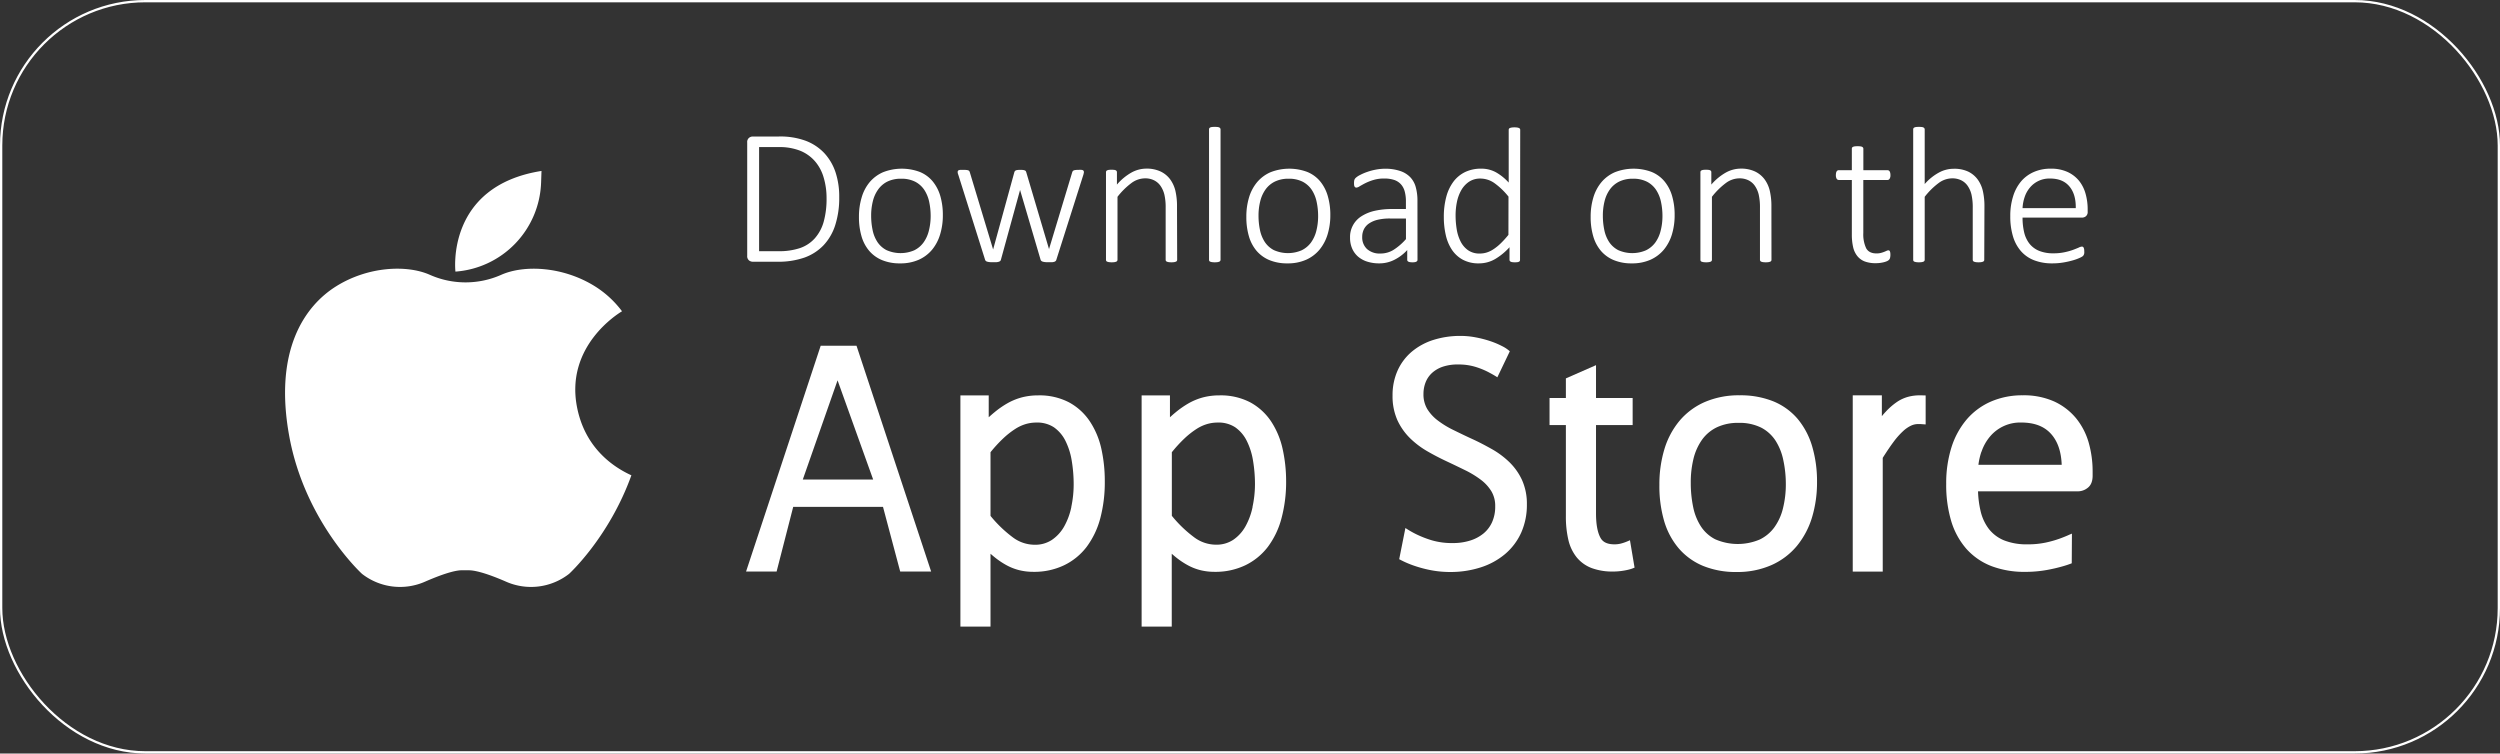<svg xmlns="http://www.w3.org/2000/svg" viewBox="0 0 1083.53 326.58"><rect x="0" y="0" width="1083.53" height="326.58" fill="#333333" stroke="none"/><g id="b3f7fdeb-2595-422a-99a4-8a4d5af42973" data-name="Layer 2"><g id="b8c324c8-7b0d-48a9-929f-ad6573370d6f" data-name="Ñëîé 1"><rect x="0.5" y="0.5" width="1082.53" height="325.58" rx="62.53" style="fill:none;stroke:#fff;stroke-miterlimit:10"/><path d="M250.1,176.52c-5.21-26.48,17.81-40.61,19.49-41.61a43.38,43.38,0,0,0-11.77-10.84c-13.76-8.58-30.52-9.38-40.49-5l-.3.13a38.12,38.12,0,0,1-30.52,0l-.3-.13c-10-4.39-26.73-3.59-40.49,5s-27.13,27.92-20.35,65,31.52,59.64,31.52,59.64a26.81,26.81,0,0,0,27.33,3.39c9.72-4.24,14.15-5,16.1-4.93,1,0,1.93,0,2.9,0,1.95,0,6.38.69,16.1,4.93a26.81,26.81,0,0,0,27.33-3.39s17.33-15.8,27-42.71C265.33,202.21,253.5,193.85,250.1,176.52Z" style="fill:#fff"/><path d="M197.39,117.68s-4.36-37,37.3-43.59l-.17,5a40.09,40.09,0,0,1-37.13,38.63Z" style="fill:#fff"/><path d="M363.73,85.51A38.44,38.44,0,0,1,362,97.57a22.8,22.8,0,0,1-5.07,8.74,21.41,21.41,0,0,1-8.28,5.33,34.39,34.39,0,0,1-11.77,1.8H326.2a2.73,2.73,0,0,1-1.55-.56,2.4,2.4,0,0,1-.8-2.08v-49a2.37,2.37,0,0,1,.8-2.07,2.68,2.68,0,0,1,1.55-.57h11.41a31.79,31.79,0,0,1,11.68,1.89,21.57,21.57,0,0,1,8,5.34,22.9,22.9,0,0,1,4.85,8.31A33.62,33.62,0,0,1,363.73,85.51Zm-5.49.26A30.82,30.82,0,0,0,357,77a18.69,18.69,0,0,0-3.69-7A16.87,16.87,0,0,0,347,65.41a24.44,24.44,0,0,0-9.73-1.66H329v45.12h8.39a28.14,28.14,0,0,0,9.37-1.36,15.28,15.28,0,0,0,6.39-4.22A18.21,18.21,0,0,0,357,96.1,36.9,36.9,0,0,0,358.24,85.77Z" style="fill:#fff"/><path d="M408.64,93.23a28.3,28.3,0,0,1-1.17,8.34A19,19,0,0,1,404,108.2a16,16,0,0,1-5.8,4.38,19.48,19.48,0,0,1-8.1,1.57,19.81,19.81,0,0,1-7.77-1.4,14.69,14.69,0,0,1-5.58-4,17,17,0,0,1-3.36-6.35,29.58,29.58,0,0,1-1.11-8.43,28.64,28.64,0,0,1,1.16-8.34A18.25,18.25,0,0,1,376.88,79a16,16,0,0,1,5.8-4.34,22.3,22.3,0,0,1,15.92-.16,14.31,14.31,0,0,1,5.55,4,17.76,17.76,0,0,1,3.36,6.35A29.06,29.06,0,0,1,408.64,93.23Zm-5.28.46a29.24,29.24,0,0,0-.63-6.16,15.09,15.09,0,0,0-2.1-5.18,10.62,10.62,0,0,0-3.94-3.57,13,13,0,0,0-6.17-1.32,13.2,13.2,0,0,0-5.87,1.22,10.89,10.89,0,0,0-4,3.38,14.61,14.61,0,0,0-2.33,5.09,25.55,25.55,0,0,0-.75,6.33,29.84,29.84,0,0,0,.63,6.23,14.73,14.73,0,0,0,2.09,5.18,10.49,10.49,0,0,0,3.94,3.52,15,15,0,0,0,12,.08,10.85,10.85,0,0,0,4-3.35,14.56,14.56,0,0,0,2.33-5.08A25.63,25.63,0,0,0,403.36,93.69Z" style="fill:#fff"/><path d="M469.78,74.57a2.31,2.31,0,0,1-.07.48l-.14.61L457.83,112.6a1.12,1.12,0,0,1-.32.55,1.61,1.61,0,0,1-.61.33,3.87,3.87,0,0,1-1,.17c-.41,0-.89,0-1.45,0s-1.09,0-1.51-.06a4.75,4.75,0,0,1-1-.19,1.58,1.58,0,0,1-.62-.33,1.06,1.06,0,0,1-.32-.51l-8.81-29.94-.08-.33-.08.33L433.8,112.6a1,1,0,0,1-.34.55,1.78,1.78,0,0,1-.69.33,4.89,4.89,0,0,1-1.07.17c-.42,0-.89,0-1.42,0s-1,0-1.43-.06a4.48,4.48,0,0,1-1-.19,1.41,1.41,0,0,1-.61-.33,1.19,1.19,0,0,1-.3-.51L415.31,75.66a2.54,2.54,0,0,1-.19-.59,2.49,2.49,0,0,1-.06-.5,1,1,0,0,1,.12-.5.74.74,0,0,1,.42-.32,2.87,2.87,0,0,1,.75-.14c.31,0,.69,0,1.14,0a13.1,13.1,0,0,1,1.42.07,2.53,2.53,0,0,1,.82.19.88.88,0,0,1,.4.33,2.59,2.59,0,0,1,.21.5l10,33.13.08.29.09-.29,9.1-33.13a1.53,1.53,0,0,1,.23-.5,1,1,0,0,1,.42-.33,2.39,2.39,0,0,1,.75-.19,10.16,10.16,0,0,1,1.24-.07,9,9,0,0,1,1.17.07,2.71,2.71,0,0,1,.76.19.89.89,0,0,1,.42.33,2.59,2.59,0,0,1,.21.5l9.81,33.13.08.29,0-.29,10-33.13a2.1,2.1,0,0,1,.23-.5,1,1,0,0,1,.44-.33,2.83,2.83,0,0,1,.82-.19,12.23,12.23,0,0,1,1.37-.07,10.52,10.52,0,0,1,1.09,0,1.88,1.88,0,0,1,.67.16.68.68,0,0,1,.33.32A1.08,1.08,0,0,1,469.78,74.57Z" style="fill:#fff"/><path d="M510.2,112.6a.82.82,0,0,1-.13.46.8.8,0,0,1-.4.34,3.5,3.5,0,0,1-.75.21,7.9,7.9,0,0,1-1.2.08,8.14,8.14,0,0,1-1.23-.08,3.62,3.62,0,0,1-.76-.21.83.83,0,0,1-.52-.8V90.09a24.21,24.21,0,0,0-.55-5.73A11.38,11.38,0,0,0,503,80.59a7.42,7.42,0,0,0-2.79-2.43,8.56,8.56,0,0,0-4-.86,10,10,0,0,0-5.79,2,31.22,31.22,0,0,0-6.08,6V112.6a.87.87,0,0,1-.52.8,3.8,3.8,0,0,1-.76.21,8.19,8.19,0,0,1-1.24.08,7.85,7.85,0,0,1-1.19-.08,4.27,4.27,0,0,1-.78-.21.76.76,0,0,1-.4-.34,1.15,1.15,0,0,1-.1-.46V74.65a1.19,1.19,0,0,1,.1-.46.82.82,0,0,1,.4-.35,2.32,2.32,0,0,1,.74-.21,8.59,8.59,0,0,1,1.15-.07,8.93,8.93,0,0,1,1.17.07,1.93,1.93,0,0,1,.72.21.84.84,0,0,1,.35.35,1,1,0,0,1,.11.46V80a23.55,23.55,0,0,1,6.41-5.28,13.48,13.48,0,0,1,6.25-1.64,14.13,14.13,0,0,1,6.29,1.26,11.06,11.06,0,0,1,4.13,3.4,13.91,13.91,0,0,1,2.27,5,29.58,29.58,0,0,1,.69,6.87Z" style="fill:#fff"/><path d="M529,112.6a.91.91,0,0,1-.13.46.85.85,0,0,1-.4.34,3.5,3.5,0,0,1-.75.21,8.39,8.39,0,0,1-1.24.08,8,8,0,0,1-1.2-.08,3.93,3.93,0,0,1-.77-.21.73.73,0,0,1-.4-.34,1,1,0,0,1-.1-.46V56.08a1,1,0,0,1,.1-.46.84.84,0,0,1,.4-.36,2.3,2.3,0,0,1,.77-.21,10.07,10.07,0,0,1,1.2-.06,10.56,10.56,0,0,1,1.24.06,2.11,2.11,0,0,1,.75.21,1,1,0,0,1,.4.36.91.91,0,0,1,.13.46Z" style="fill:#fff"/><path d="M576.58,93.23a28.3,28.3,0,0,1-1.18,8.34,18.94,18.94,0,0,1-3.5,6.63,16,16,0,0,1-5.81,4.38,19.43,19.43,0,0,1-8.09,1.57,19.86,19.86,0,0,1-7.78-1.4,14.85,14.85,0,0,1-5.58-4,17.13,17.13,0,0,1-3.35-6.35,29.58,29.58,0,0,1-1.11-8.43,28.65,28.65,0,0,1,1.15-8.34A18.57,18.57,0,0,1,544.81,79a16,16,0,0,1,5.81-4.34,22.28,22.28,0,0,1,15.91-.16,14.27,14.27,0,0,1,5.56,4,17.59,17.59,0,0,1,3.35,6.35A28.71,28.71,0,0,1,576.58,93.23Zm-5.29.46a29.24,29.24,0,0,0-.63-6.16,15.08,15.08,0,0,0-2.09-5.18,10.69,10.69,0,0,0-3.94-3.57,13,13,0,0,0-6.17-1.32,13.2,13.2,0,0,0-5.87,1.22,10.85,10.85,0,0,0-4.05,3.38,14.78,14.78,0,0,0-2.32,5.09,25.07,25.07,0,0,0-.76,6.33,29.84,29.84,0,0,0,.63,6.23,14.93,14.93,0,0,0,2.1,5.18,10.49,10.49,0,0,0,3.94,3.52,15,15,0,0,0,12,.08,11,11,0,0,0,4.05-3.35,14.74,14.74,0,0,0,2.33-5.08A25.64,25.64,0,0,0,571.29,93.69Z" style="fill:#fff"/><path d="M614.36,112.6a.78.78,0,0,1-.28.65,1.62,1.62,0,0,1-.71.34,5.37,5.37,0,0,1-1.19.1,6.12,6.12,0,0,1-1.22-.1,1.71,1.71,0,0,1-.78-.34.8.8,0,0,1-.27-.65v-4.23a19,19,0,0,1-5.64,4.27,14.28,14.28,0,0,1-6.39,1.51,17.06,17.06,0,0,1-5.35-.77,11.31,11.31,0,0,1-4-2.22,9.85,9.85,0,0,1-2.52-3.51,11.52,11.52,0,0,1-.88-4.61,10.54,10.54,0,0,1,5-9.35,18,18,0,0,1,5.74-2.33,33.69,33.69,0,0,1,7.47-.77h6V87.32a16.36,16.36,0,0,0-.51-4.3,7.44,7.44,0,0,0-1.63-3.12A7,7,0,0,0,604.29,78a13.43,13.43,0,0,0-4.4-.63,15.47,15.47,0,0,0-4.53.61,22.34,22.34,0,0,0-3.52,1.36c-1,.5-1.84,1-2.5,1.36a3.25,3.25,0,0,1-1.4.61,1.34,1.34,0,0,1-.46-.08.78.78,0,0,1-.36-.32,1.53,1.53,0,0,1-.21-.58,5.34,5.34,0,0,1-.06-.86,6.59,6.59,0,0,1,.12-1.41,2.42,2.42,0,0,1,.65-1,8.28,8.28,0,0,1,1.87-1.23,21.26,21.26,0,0,1,3.08-1.32,24.83,24.83,0,0,1,3.76-1,21.88,21.88,0,0,1,4-.38,19.9,19.9,0,0,1,6.58,1,10.72,10.72,0,0,1,4.34,2.7,10,10,0,0,1,2.37,4.34,21.79,21.79,0,0,1,.72,5.85Zm-5-17.9h-6.92a23,23,0,0,0-5.29.54,11.25,11.25,0,0,0-3.77,1.6,6.67,6.67,0,0,0-2.24,2.51,7.42,7.42,0,0,0-.74,3.36,6.84,6.84,0,0,0,2.08,5.22,8.2,8.2,0,0,0,5.85,1.95,10.67,10.67,0,0,0,5.55-1.53,25,25,0,0,0,5.48-4.72Z" style="fill:#fff"/><path d="M658.8,112.6a1.13,1.13,0,0,1-.1.51.74.74,0,0,1-.38.33,2.28,2.28,0,0,1-.69.19,7.63,7.63,0,0,1-1,.06,8.39,8.39,0,0,1-1.11-.06,2.34,2.34,0,0,1-.71-.19,1,1,0,0,1-.42-.33.85.85,0,0,1-.15-.51v-5.45a26.93,26.93,0,0,1-6.25,5.14,13.85,13.85,0,0,1-7,1.86,14.34,14.34,0,0,1-7-1.59,13.32,13.32,0,0,1-4.72-4.32,19,19,0,0,1-2.66-6.39,34.81,34.81,0,0,1-.84-7.78,33.24,33.24,0,0,1,1.05-8.7,19.17,19.17,0,0,1,3.1-6.61,14,14,0,0,1,5.07-4.19,15.86,15.86,0,0,1,7-1.47,13.12,13.12,0,0,1,6.29,1.53,22.05,22.05,0,0,1,5.61,4.51V56.29a1,1,0,0,1,.11-.46.77.77,0,0,1,.4-.34,3.93,3.93,0,0,1,.77-.21,7.9,7.9,0,0,1,1.2-.08,8.39,8.39,0,0,1,1.24.08,3.5,3.5,0,0,1,.75.21,1,1,0,0,1,.4.34.9.9,0,0,1,.12.46Zm-5-27.38a30.64,30.64,0,0,0-6.06-5.83,10.56,10.56,0,0,0-6.1-2,8.66,8.66,0,0,0-4.94,1.38,10.93,10.93,0,0,0-3.36,3.65,17.33,17.33,0,0,0-1.89,5.12,28.69,28.69,0,0,0-.58,5.78,37.38,37.38,0,0,0,.5,6.13,17.94,17.94,0,0,0,1.72,5.3,10.21,10.21,0,0,0,3.23,3.73,8.55,8.55,0,0,0,5,1.41,10.34,10.34,0,0,0,2.94-.42,11.39,11.39,0,0,0,2.93-1.39,20.45,20.45,0,0,0,3.12-2.49,40.06,40.06,0,0,0,3.46-3.8Z" style="fill:#fff"/><path d="M725.81,93.23a28.3,28.3,0,0,1-1.17,8.34,19.11,19.11,0,0,1-3.5,6.63,16.07,16.07,0,0,1-5.81,4.38,19.46,19.46,0,0,1-8.09,1.57,19.83,19.83,0,0,1-7.78-1.4,14.77,14.77,0,0,1-5.58-4,17,17,0,0,1-3.35-6.35,29.21,29.21,0,0,1-1.12-8.43,28.64,28.64,0,0,1,1.16-8.34A18.57,18.57,0,0,1,694.05,79a15.92,15.92,0,0,1,5.81-4.34,22.28,22.28,0,0,1,15.91-.16,14.31,14.31,0,0,1,5.55,4,17.6,17.6,0,0,1,3.36,6.35A29.06,29.06,0,0,1,725.81,93.23Zm-5.28.46a29.24,29.24,0,0,0-.63-6.16,15.09,15.09,0,0,0-2.1-5.18,10.62,10.62,0,0,0-3.94-3.57,13,13,0,0,0-6.16-1.32,13.17,13.17,0,0,0-5.87,1.22,10.85,10.85,0,0,0-4.05,3.38,14.8,14.8,0,0,0-2.33,5.09,25.55,25.55,0,0,0-.75,6.33,29.84,29.84,0,0,0,.63,6.23,14.92,14.92,0,0,0,2.09,5.18,10.57,10.57,0,0,0,3.94,3.52,15,15,0,0,0,12,.08,11,11,0,0,0,4.05-3.35,14.73,14.73,0,0,0,2.32-5.08A25.17,25.17,0,0,0,720.53,93.69Z" style="fill:#fff"/><path d="M767.78,112.6a.83.83,0,0,1-.52.8,3.5,3.5,0,0,1-.75.21,8,8,0,0,1-1.2.08,8.39,8.39,0,0,1-1.24-.08,3.5,3.5,0,0,1-.75-.21.85.85,0,0,1-.4-.34.91.91,0,0,1-.13-.46V90.09a24.82,24.82,0,0,0-.54-5.73,11.19,11.19,0,0,0-1.64-3.77,7.32,7.32,0,0,0-2.78-2.43,8.63,8.63,0,0,0-4-.86,9.92,9.92,0,0,0-5.78,2,31.22,31.22,0,0,0-6.08,6V112.6a.91.91,0,0,1-.13.46.85.85,0,0,1-.4.34,3.5,3.5,0,0,1-.75.21,8.29,8.29,0,0,1-1.24.08,7.85,7.85,0,0,1-1.19-.08,4.05,4.05,0,0,1-.78-.21.73.73,0,0,1-.4-.34,1,1,0,0,1-.1-.46V74.65a1,1,0,0,1,.1-.46.78.78,0,0,1,.4-.35,2.33,2.33,0,0,1,.73-.21,8.76,8.76,0,0,1,1.16-.07,9.17,9.17,0,0,1,1.17.07,1.82,1.82,0,0,1,.71.21.81.81,0,0,1,.36.35,1,1,0,0,1,.1.46V80a23.58,23.58,0,0,1,6.42-5.28,13.48,13.48,0,0,1,6.25-1.64,14.16,14.16,0,0,1,6.29,1.26,11.14,11.14,0,0,1,4.13,3.4,13.73,13.73,0,0,1,2.26,5,29.58,29.58,0,0,1,.69,6.87Z" style="fill:#fff"/><path d="M819.32,110.34a5.45,5.45,0,0,1-.15,1.42,1.86,1.86,0,0,1-.46.86,3.11,3.11,0,0,1-.92.59,7.78,7.78,0,0,1-1.41.46,14.14,14.14,0,0,1-1.67.3,14.53,14.53,0,0,1-1.72.1,13.44,13.44,0,0,1-4.78-.75A7.66,7.66,0,0,1,805,111a9.52,9.52,0,0,1-1.83-3.88,24.22,24.22,0,0,1-.56-5.53V78h-5.66a1.07,1.07,0,0,1-.93-.53,3,3,0,0,1-.33-1.57,5.07,5.07,0,0,1,.08-.94,2.18,2.18,0,0,1,.25-.67,1.17,1.17,0,0,1,.4-.4,1.15,1.15,0,0,1,.53-.13h5.66V64.46a1,1,0,0,1,.1-.46.88.88,0,0,1,.4-.35,2.44,2.44,0,0,1,.78-.21,9.64,9.64,0,0,1,1.19-.07,10.16,10.16,0,0,1,1.24.07,2.11,2.11,0,0,1,.75.21.93.93,0,0,1,.4.35.84.84,0,0,1,.13.46v9.31h10.48a1.08,1.08,0,0,1,.52.13,1,1,0,0,1,.4.4,2,2,0,0,1,.25.67,4.28,4.28,0,0,1,.09.94,2.76,2.76,0,0,1-.36,1.57,1.07,1.07,0,0,1-.9.53H807.58V101a14.1,14.1,0,0,0,1.23,6.58q1.25,2.27,4.51,2.26a7.42,7.42,0,0,0,1.83-.21,11.68,11.68,0,0,0,1.44-.46c.42-.17.78-.32,1.07-.46a1.86,1.86,0,0,1,.78-.21.82.82,0,0,1,.38.09.6.6,0,0,1,.27.31,2.83,2.83,0,0,1,.17.59A5.45,5.45,0,0,1,819.32,110.34Z" style="fill:#fff"/><path d="M860,112.6a.83.83,0,0,1-.52.8,3.5,3.5,0,0,1-.75.21,8,8,0,0,1-1.2.08,8.29,8.29,0,0,1-1.24-.08,3.5,3.5,0,0,1-.75-.21.85.85,0,0,1-.4-.34.91.91,0,0,1-.13-.46V90.09a24.82,24.82,0,0,0-.54-5.73,11.19,11.19,0,0,0-1.64-3.77,7.32,7.32,0,0,0-2.78-2.43,8.63,8.63,0,0,0-4-.86,9.92,9.92,0,0,0-5.78,2,31.22,31.22,0,0,0-6.08,6V112.6a.91.91,0,0,1-.13.46.85.85,0,0,1-.4.34,3.5,3.5,0,0,1-.75.21,8.29,8.29,0,0,1-1.24.08,7.85,7.85,0,0,1-1.19-.08,4.05,4.05,0,0,1-.78-.21.73.73,0,0,1-.4-.34,1,1,0,0,1-.1-.46V56.08a1,1,0,0,1,.1-.46.84.84,0,0,1,.4-.36,2.36,2.36,0,0,1,.78-.21,9.89,9.89,0,0,1,1.19-.06,10.45,10.45,0,0,1,1.24.06,2.11,2.11,0,0,1,.75.21,1,1,0,0,1,.4.36.91.91,0,0,1,.13.46V79.77a22.45,22.45,0,0,1,6.2-5,13.32,13.32,0,0,1,6.21-1.62A14.16,14.16,0,0,1,853,74.36a11.14,11.14,0,0,1,4.13,3.4,13.73,13.73,0,0,1,2.26,5,29.58,29.58,0,0,1,.69,6.87Z" style="fill:#fff"/><path d="M904.82,91.68a2.37,2.37,0,0,1-.8,2.07,2.68,2.68,0,0,1-1.55.57H876.6a27.09,27.09,0,0,0,.69,6.37,12.7,12.7,0,0,0,2.28,4.89,10.31,10.31,0,0,0,4.16,3.12,16,16,0,0,0,6.29,1.09,21.86,21.86,0,0,0,4.73-.46,27.64,27.64,0,0,0,3.63-1c1-.37,1.86-.72,2.52-1a3.87,3.87,0,0,1,1.4-.46.9.9,0,0,1,.46.12,1,1,0,0,1,.34.4,3.06,3.06,0,0,1,.19.69,7.63,7.63,0,0,1,.06,1,3.56,3.56,0,0,1,0,.57c0,.18-.07.35-.11.5a1.54,1.54,0,0,1-.19.44,2,2,0,0,1-.33.42,6.35,6.35,0,0,1-1.3.73,20,20,0,0,1-2.85,1.05,36.39,36.39,0,0,1-4.09.94,28.2,28.2,0,0,1-5,.42,21.39,21.39,0,0,1-7.8-1.32,14.52,14.52,0,0,1-5.7-3.9,17,17,0,0,1-3.5-6.39,29.51,29.51,0,0,1-1.2-8.85,27.86,27.86,0,0,1,1.24-8.64A18.41,18.41,0,0,1,876,78.57a15.24,15.24,0,0,1,5.56-4.06,17.94,17.94,0,0,1,7.23-1.41,17,17,0,0,1,7.3,1.43,13.89,13.89,0,0,1,5,3.84A15.6,15.6,0,0,1,903.92,84a24.6,24.6,0,0,1,.9,6.71Zm-5.16-1.47q.12-6-2.77-9.43t-8.43-3.4a10.9,10.9,0,0,0-8.65,3.9,12.4,12.4,0,0,0-2.29,4.09,17.44,17.44,0,0,0-.92,4.84Z" style="fill:#fff"/><path d="M477.34,194.52a35.13,35.13,0,0,0-5-11.91,25.29,25.29,0,0,0-9.06-8.25,27.66,27.66,0,0,0-13.35-3,28.2,28.2,0,0,0-6.79.8,26.7,26.7,0,0,0-6.27,2.49,38.94,38.94,0,0,0-5.94,4.11c-.78.64-1.58,1.34-2.41,2.09v-9.49H416.25V271.59H429.3V240c.59.52,1.17,1,1.73,1.46A34,34,0,0,0,436.3,245a23.21,23.21,0,0,0,5.57,2.15,25.46,25.46,0,0,0,6,.69A30,30,0,0,0,461.17,245a27.1,27.1,0,0,0,9.81-8,36.18,36.18,0,0,0,5.9-12.39,60.77,60.77,0,0,0,1.95-16A64.13,64.13,0,0,0,477.34,194.52Zm-13,25.19a29.29,29.29,0,0,1-3.12,8.47A17.25,17.25,0,0,1,455.9,234a13.07,13.07,0,0,1-7.55,2.1,15.81,15.81,0,0,1-9.36-3.19,54,54,0,0,1-9.69-9.32V196a59.58,59.58,0,0,1,5.38-5.87,36.21,36.21,0,0,1,5.23-4.15,17.87,17.87,0,0,1,4.64-2.18,16.36,16.36,0,0,1,4.61-.66,13.15,13.15,0,0,1,7.61,2.05,15.68,15.68,0,0,1,4.93,5.73,29.72,29.72,0,0,1,2.78,8.64,62.31,62.31,0,0,1,.86,10.46A46.89,46.89,0,0,1,464.31,219.71Z" style="fill:#fff"/><path d="M555.89,194.52a35.54,35.54,0,0,0-5-11.91,25.45,25.45,0,0,0-9.06-8.25,27.71,27.71,0,0,0-13.35-3,28.14,28.14,0,0,0-6.79.8,26.77,26.77,0,0,0-6.28,2.49,40,40,0,0,0-5.94,4.11c-.78.64-1.58,1.34-2.4,2.09v-9.49H494.79V271.59h13.06V240c.58.52,1.16,1,1.72,1.46a34.06,34.06,0,0,0,5.28,3.54,23,23,0,0,0,5.56,2.15,25.46,25.46,0,0,0,6,.69A30,30,0,0,0,539.72,245a27.15,27.15,0,0,0,9.8-8,35.82,35.82,0,0,0,5.9-12.39,60.76,60.76,0,0,0,2-16A64.07,64.07,0,0,0,555.89,194.52Zm-13,25.19a29.29,29.29,0,0,1-3.12,8.47,17.12,17.12,0,0,1-5.28,5.79,13.11,13.11,0,0,1-7.55,2.1,15.81,15.81,0,0,1-9.36-3.19,53.68,53.68,0,0,1-9.69-9.32V196a59.58,59.58,0,0,1,5.37-5.87,36.21,36.21,0,0,1,5.23-4.15,17.78,17.78,0,0,1,4.65-2.18,16.26,16.26,0,0,1,4.61-.66,13.11,13.11,0,0,1,7.6,2.05,15.58,15.58,0,0,1,4.93,5.73,29.42,29.42,0,0,1,2.78,8.64,62.31,62.31,0,0,1,.86,10.46A46.89,46.89,0,0,1,542.85,219.71Z" style="fill:#fff"/><path d="M779.14,181.57a27.63,27.63,0,0,0-10.59-7.64,37.88,37.88,0,0,0-14.51-2.6,37.08,37.08,0,0,0-15.19,2.92,30,30,0,0,0-11,8.22,34.92,34.92,0,0,0-6.53,12.38,52.78,52.78,0,0,0-2.12,15.3,54.22,54.22,0,0,0,2,15.45,32.31,32.31,0,0,0,6.33,12,28.06,28.06,0,0,0,10.61,7.67,37.32,37.32,0,0,0,14.52,2.64,36.5,36.5,0,0,0,15.13-3,30.26,30.26,0,0,0,11-8.29,35.93,35.93,0,0,0,6.57-12.4,52.28,52.28,0,0,0,2.16-15.32,53.22,53.22,0,0,0-2.09-15.38A33.23,33.23,0,0,0,779.14,181.57ZM774,209.71a42.93,42.93,0,0,1-1.26,10.69,23.61,23.61,0,0,1-3.75,8.2,17,17,0,0,1-6.34,5.25,24.39,24.39,0,0,1-19.25-.12,16.28,16.28,0,0,1-6.15-5.49,24.23,24.23,0,0,1-3.39-8.38,51,51,0,0,1-1.06-10.52A43,43,0,0,1,734,198.73a24.24,24.24,0,0,1,3.76-8.25,17,17,0,0,1,6.34-5.28,21.25,21.25,0,0,1,9.39-1.92,21,21,0,0,1,9.85,2.07,16.53,16.53,0,0,1,6.15,5.56,24.75,24.75,0,0,1,3.39,8.4A49.29,49.29,0,0,1,774,209.71Z" style="fill:#fff"/><path d="M371.22,149.84H355.7l-32.35,97.88h13.24l7.2-28.05H382.7l7.46,28.05h13.41Zm-23.28,58,15.07-43,15.43,43Z" style="fill:#fff"/><path d="M659.64,208a26.14,26.14,0,0,0-5.55-7.79,37.14,37.14,0,0,0-7.63-5.64c-2.72-1.52-5.52-3-8.33-4.28s-5.51-2.6-8.17-3.9a39.4,39.4,0,0,1-6.83-4.17,18.19,18.19,0,0,1-4.57-5,12.38,12.38,0,0,1-1.61-6.5,13.58,13.58,0,0,1,.92-5,11,11,0,0,1,2.7-4,13.22,13.22,0,0,1,4.65-2.75,20.17,20.17,0,0,1,6.87-1,25.09,25.09,0,0,1,7.27,1,33.69,33.69,0,0,1,5.61,2.25c1.61.85,3,1.63,4,2.31l5.4-11.28A14.57,14.57,0,0,0,651,150a35.88,35.88,0,0,0-5.26-2.2,46.83,46.83,0,0,0-6.15-1.58,34.6,34.6,0,0,0-6.52-.63,38.58,38.58,0,0,0-11.76,1.72,27.43,27.43,0,0,0-9.41,5.1,23.08,23.08,0,0,0-6.17,8.2,26,26,0,0,0-2.18,10.81,25.47,25.47,0,0,0,2.11,10.72,26.58,26.58,0,0,0,5.51,7.82,37.61,37.61,0,0,0,7.55,5.68c2.69,1.55,5.49,3,8.31,4.32s5.49,2.61,8.12,3.9A41.29,41.29,0,0,1,641.9,208a18.11,18.11,0,0,1,4.53,5,12.36,12.36,0,0,1,1.61,6.5,16.37,16.37,0,0,1-1.33,6.76,13.54,13.54,0,0,1-3.67,4.89,17.23,17.23,0,0,1-5.78,3.11,24.67,24.67,0,0,1-7.61,1.11,31,31,0,0,1-9.07-1.19,45.15,45.15,0,0,1-6.83-2.67,41.74,41.74,0,0,1-4.63-2.67l-2.69,13.52a41,41,0,0,0,5.65,2.54,53.22,53.22,0,0,0,7.54,2.12,44.72,44.72,0,0,0,9.07.89,42.37,42.37,0,0,0,13.06-2,31,31,0,0,0,10.54-5.75,26.35,26.35,0,0,0,7-9.27,29.47,29.47,0,0,0,2.48-12.26A25,25,0,0,0,659.64,208Z" style="fill:#fff"/><path d="M704.67,234.89a18.66,18.66,0,0,1-2.28.73,10.93,10.93,0,0,1-2.68.3c-4,0-5.39-1.64-6.06-2.87-1.28-2.33-1.92-5.88-1.92-10.57V184.24h15.88V172.51H691.73V158.26L678.67,164v8.5h-7.08v11.73h7.08v39.42a44.36,44.36,0,0,0,1.06,10.25,18.92,18.92,0,0,0,3.64,7.68,15.47,15.47,0,0,0,6.57,4.66,25.65,25.65,0,0,0,9.18,1.47,26.47,26.47,0,0,0,3.28-.2,28.24,28.24,0,0,0,3.19-.56,15.36,15.36,0,0,0,2.85-.94l-2-11.88C706,234.36,705.37,234.62,704.67,234.89Z" style="fill:#fff"/><path d="M832.61,171.34h-.55a19.87,19.87,0,0,0-4.82.58,16.41,16.41,0,0,0-5,2.24,28.75,28.75,0,0,0-5,4.35c-.52.55-1.06,1.17-1.62,1.84v-9H803v76.39h13V198.44c1.71-2.71,3.29-5.05,4.7-6.93a32.7,32.7,0,0,1,4.15-4.68,13.9,13.9,0,0,1,3.46-2.37,7.4,7.4,0,0,1,3-.67c.3,0,.62,0,1,0l2.29.17V171.39Z" style="fill:#fff"/><path d="M898,231.28l-1,.41c-1.1.52-2.53,1.1-4.26,1.74a46.87,46.87,0,0,1-6.11,1.73,36.77,36.77,0,0,1-7.88.76,26.36,26.36,0,0,1-10.24-1.75,16.08,16.08,0,0,1-6.46-4.85,20.29,20.29,0,0,1-3.63-7.78,43.6,43.6,0,0,1-1.12-8.59h43.37a6.77,6.77,0,0,0,4-1.39c1.53-1.08,2.3-2.9,2.3-5.39V204.4a45.89,45.89,0,0,0-1.66-12.4,29.64,29.64,0,0,0-5.42-10.61,26.81,26.81,0,0,0-9.5-7.35,32.11,32.11,0,0,0-13.75-2.71A34,34,0,0,0,863,174a29.17,29.17,0,0,0-10.55,7.72,34.94,34.94,0,0,0-6.66,12.15,51.64,51.64,0,0,0-2.28,15.86,54.63,54.63,0,0,0,2.2,16.22,32.51,32.51,0,0,0,6.61,12,28.13,28.13,0,0,0,10.86,7.43,40,40,0,0,0,14.51,2.47,52.43,52.43,0,0,0,9.2-.77,69.94,69.94,0,0,0,7.42-1.72c1.37-.4,2.57-.81,3.61-1.22Zm-39.18-35.53a20.08,20.08,0,0,1,3.64-6.51A17.05,17.05,0,0,1,876,183.13c5.89,0,10.21,1.71,13.21,5.23,2.7,3.17,4.16,7.56,4.35,13.09H857.47A27.94,27.94,0,0,1,858.78,195.75Z" style="fill:#fff"/></g></g></svg>
